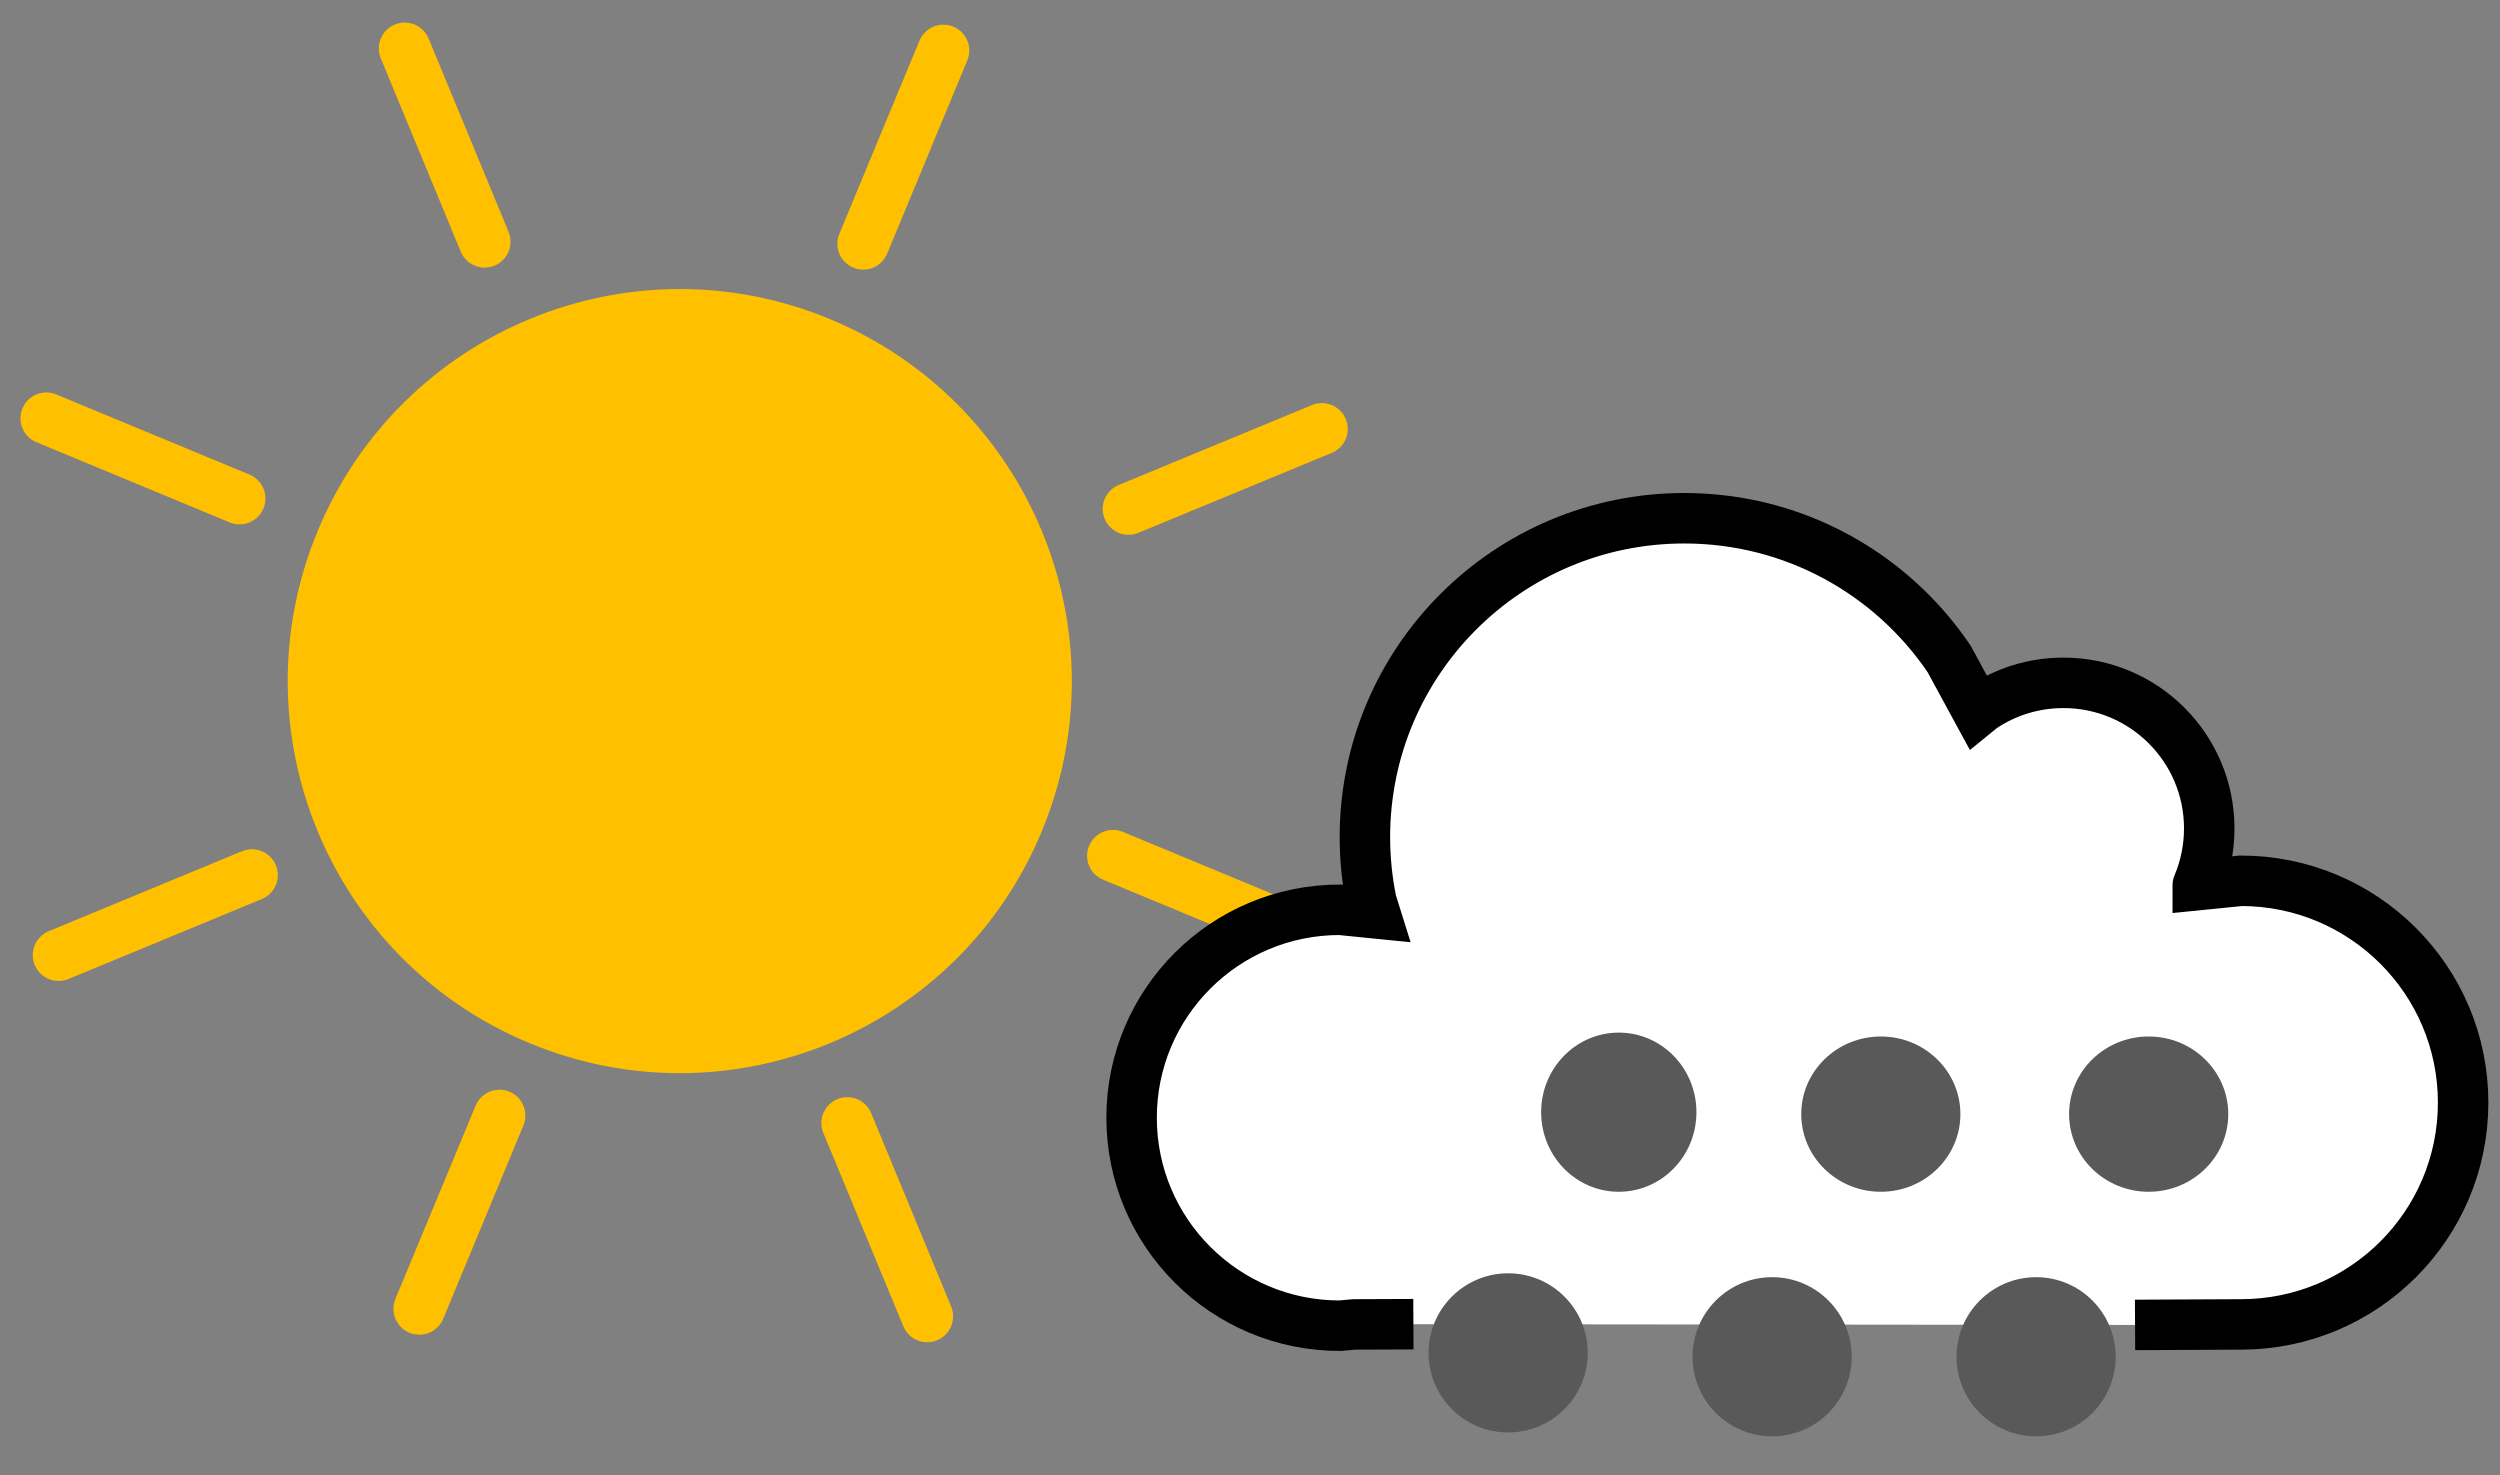 <svg width="644" height="380" xmlns="http://www.w3.org/2000/svg" xmlns:xlink="http://www.w3.org/1999/xlink" overflow="hidden"><rect width="100%" height="100%" fill="#808080" stroke="none"/><defs><clipPath id="clip0"><path d="M1032 4700 1676 4700 1676 5080 1032 5080Z" fill-rule="evenodd" clip-rule="evenodd"/></clipPath></defs><g clip-path="url(#clip0)" transform="translate(-1032 -4700)"><rect x="1033" y="4701" width="642" height="378" fill="#000000" fill-opacity="0"/><path d="M1120 4839.32C1139.96 4791.21 1195.14 4768.39 1243.24 4788.35 1291.35 4808.31 1314.17 4863.48 1294.21 4911.59 1274.25 4959.7 1219.07 4982.52 1170.97 4962.56 1122.86 4942.6 1100.04 4887.42 1120 4839.32Z" stroke="#FFC000" stroke-width="13.333" stroke-miterlimit="8" fill="#FFC000" fill-rule="evenodd"/><path d="M1043.94 4807.76 1093.71 4828.41" stroke="#FFC000" stroke-width="13.333" stroke-linecap="round" stroke-miterlimit="8" fill="none" fill-rule="evenodd"/><path d="M1275.02 4713.02 1254.37 4762.79" stroke="#FFC000" stroke-width="13.333" stroke-linecap="round" stroke-miterlimit="8" fill="none" fill-rule="evenodd"/><path d="M1136.25 4712.48 1156.85 4762.27" stroke="#FFC000" stroke-width="13.333" stroke-linecap="round" stroke-miterlimit="8" fill="none" fill-rule="evenodd"/><path d="M1372.52 4810.5 1322.72 4831.09" stroke="#FFC000" stroke-width="13.333" stroke-linecap="round" stroke-miterlimit="8" fill="none" fill-rule="evenodd"/><path d="M1047.1 4946.03 1096.9 4925.43" stroke="#FFC000" stroke-width="13.333" stroke-linecap="round" stroke-miterlimit="8" fill="none" fill-rule="evenodd"/><path d="M1368.47 4941.1 1318.7 4920.45" stroke="#FFC000" stroke-width="13.333" stroke-linecap="round" stroke-miterlimit="8" fill="none" fill-rule="evenodd"/><path d="M1140.02 5037.15 1160.67 4987.38" stroke="#FFC000" stroke-width="13.333" stroke-linecap="round" stroke-miterlimit="8" fill="none" fill-rule="evenodd"/><path d="M1270.85 5039.09 1250.26 4989.3" stroke="#FFC000" stroke-width="13.333" stroke-linecap="round" stroke-miterlimit="8" fill="none" fill-rule="evenodd"/><path d="M1396.09 5041.11 1380.87 5041.17 1377.15 5041.5C1347.52 5041.5 1323.5 5017.52 1323.5 4987.93 1323.5 4958.34 1347.52 4934.36 1377.15 4934.36L1386.23 4935.27 1385.27 4932.2C1384.18 4926.85 1383.6 4921.31 1383.6 4915.64 1383.6 4870.28 1420.43 4833.5 1465.87 4833.5 1494.26 4833.5 1519.3 4847.87 1534.08 4869.72L1541.42 4883.22 1542.55 4882.3C1548.54 4878.26 1555.76 4875.9 1563.54 4875.9 1584.28 4875.9 1601.1 4892.68 1601.1 4913.4 1601.1 4918.57 1600.05 4923.51 1598.15 4927.99 1598.14 4928 1598.14 4928 1598.14 4928.01L1609.27 4926.89C1640.88 4926.89 1666.5 4952.47 1666.5 4984.03 1666.5 5015.59 1640.88 5041.17 1609.27 5041.17L1581.99 5041.3" stroke="#000000" stroke-width="13" stroke-miterlimit="8" fill="#FFFFFF" fill-rule="evenodd"/><path d="M1468 5049.5C1468 5038.18 1477.18 5029 1488.5 5029 1499.82 5029 1509 5038.18 1509 5049.5 1509 5060.82 1499.82 5070 1488.5 5070 1477.18 5070 1468 5060.82 1468 5049.5Z" fill="#595959" fill-rule="evenodd"/><path d="M1400 5048.5C1400 5037.18 1409.18 5028 1420.5 5028 1431.82 5028 1441 5037.18 1441 5048.5 1441 5059.82 1431.82 5069 1420.5 5069 1409.18 5069 1400 5059.82 1400 5048.5Z" fill="#595959" fill-rule="evenodd"/><path d="M1536 5049.5C1536 5038.18 1545.18 5029 1556.5 5029 1567.82 5029 1577 5038.18 1577 5049.5 1577 5060.82 1567.82 5070 1556.5 5070 1545.18 5070 1536 5060.82 1536 5049.5Z" fill="#595959" fill-rule="evenodd"/><path d="M1496 4987C1496 4975.95 1505.18 4967 1516.5 4967 1527.82 4967 1537 4975.95 1537 4987 1537 4998.05 1527.82 5007 1516.5 5007 1505.18 5007 1496 4998.05 1496 4987Z" fill="#595959" fill-rule="evenodd"/><path d="M1429 4986.5C1429 4975.18 1437.95 4966 1449 4966 1460.05 4966 1469 4975.18 1469 4986.5 1469 4997.82 1460.05 5007 1449 5007 1437.95 5007 1429 4997.82 1429 4986.5Z" fill="#595959" fill-rule="evenodd"/><path d="M1565 4987C1565 4975.95 1574.18 4967 1585.5 4967 1596.82 4967 1606 4975.95 1606 4987 1606 4998.05 1596.82 5007 1585.5 5007 1574.18 5007 1565 4998.05 1565 4987Z" fill="#595959" fill-rule="evenodd"/></g></svg>